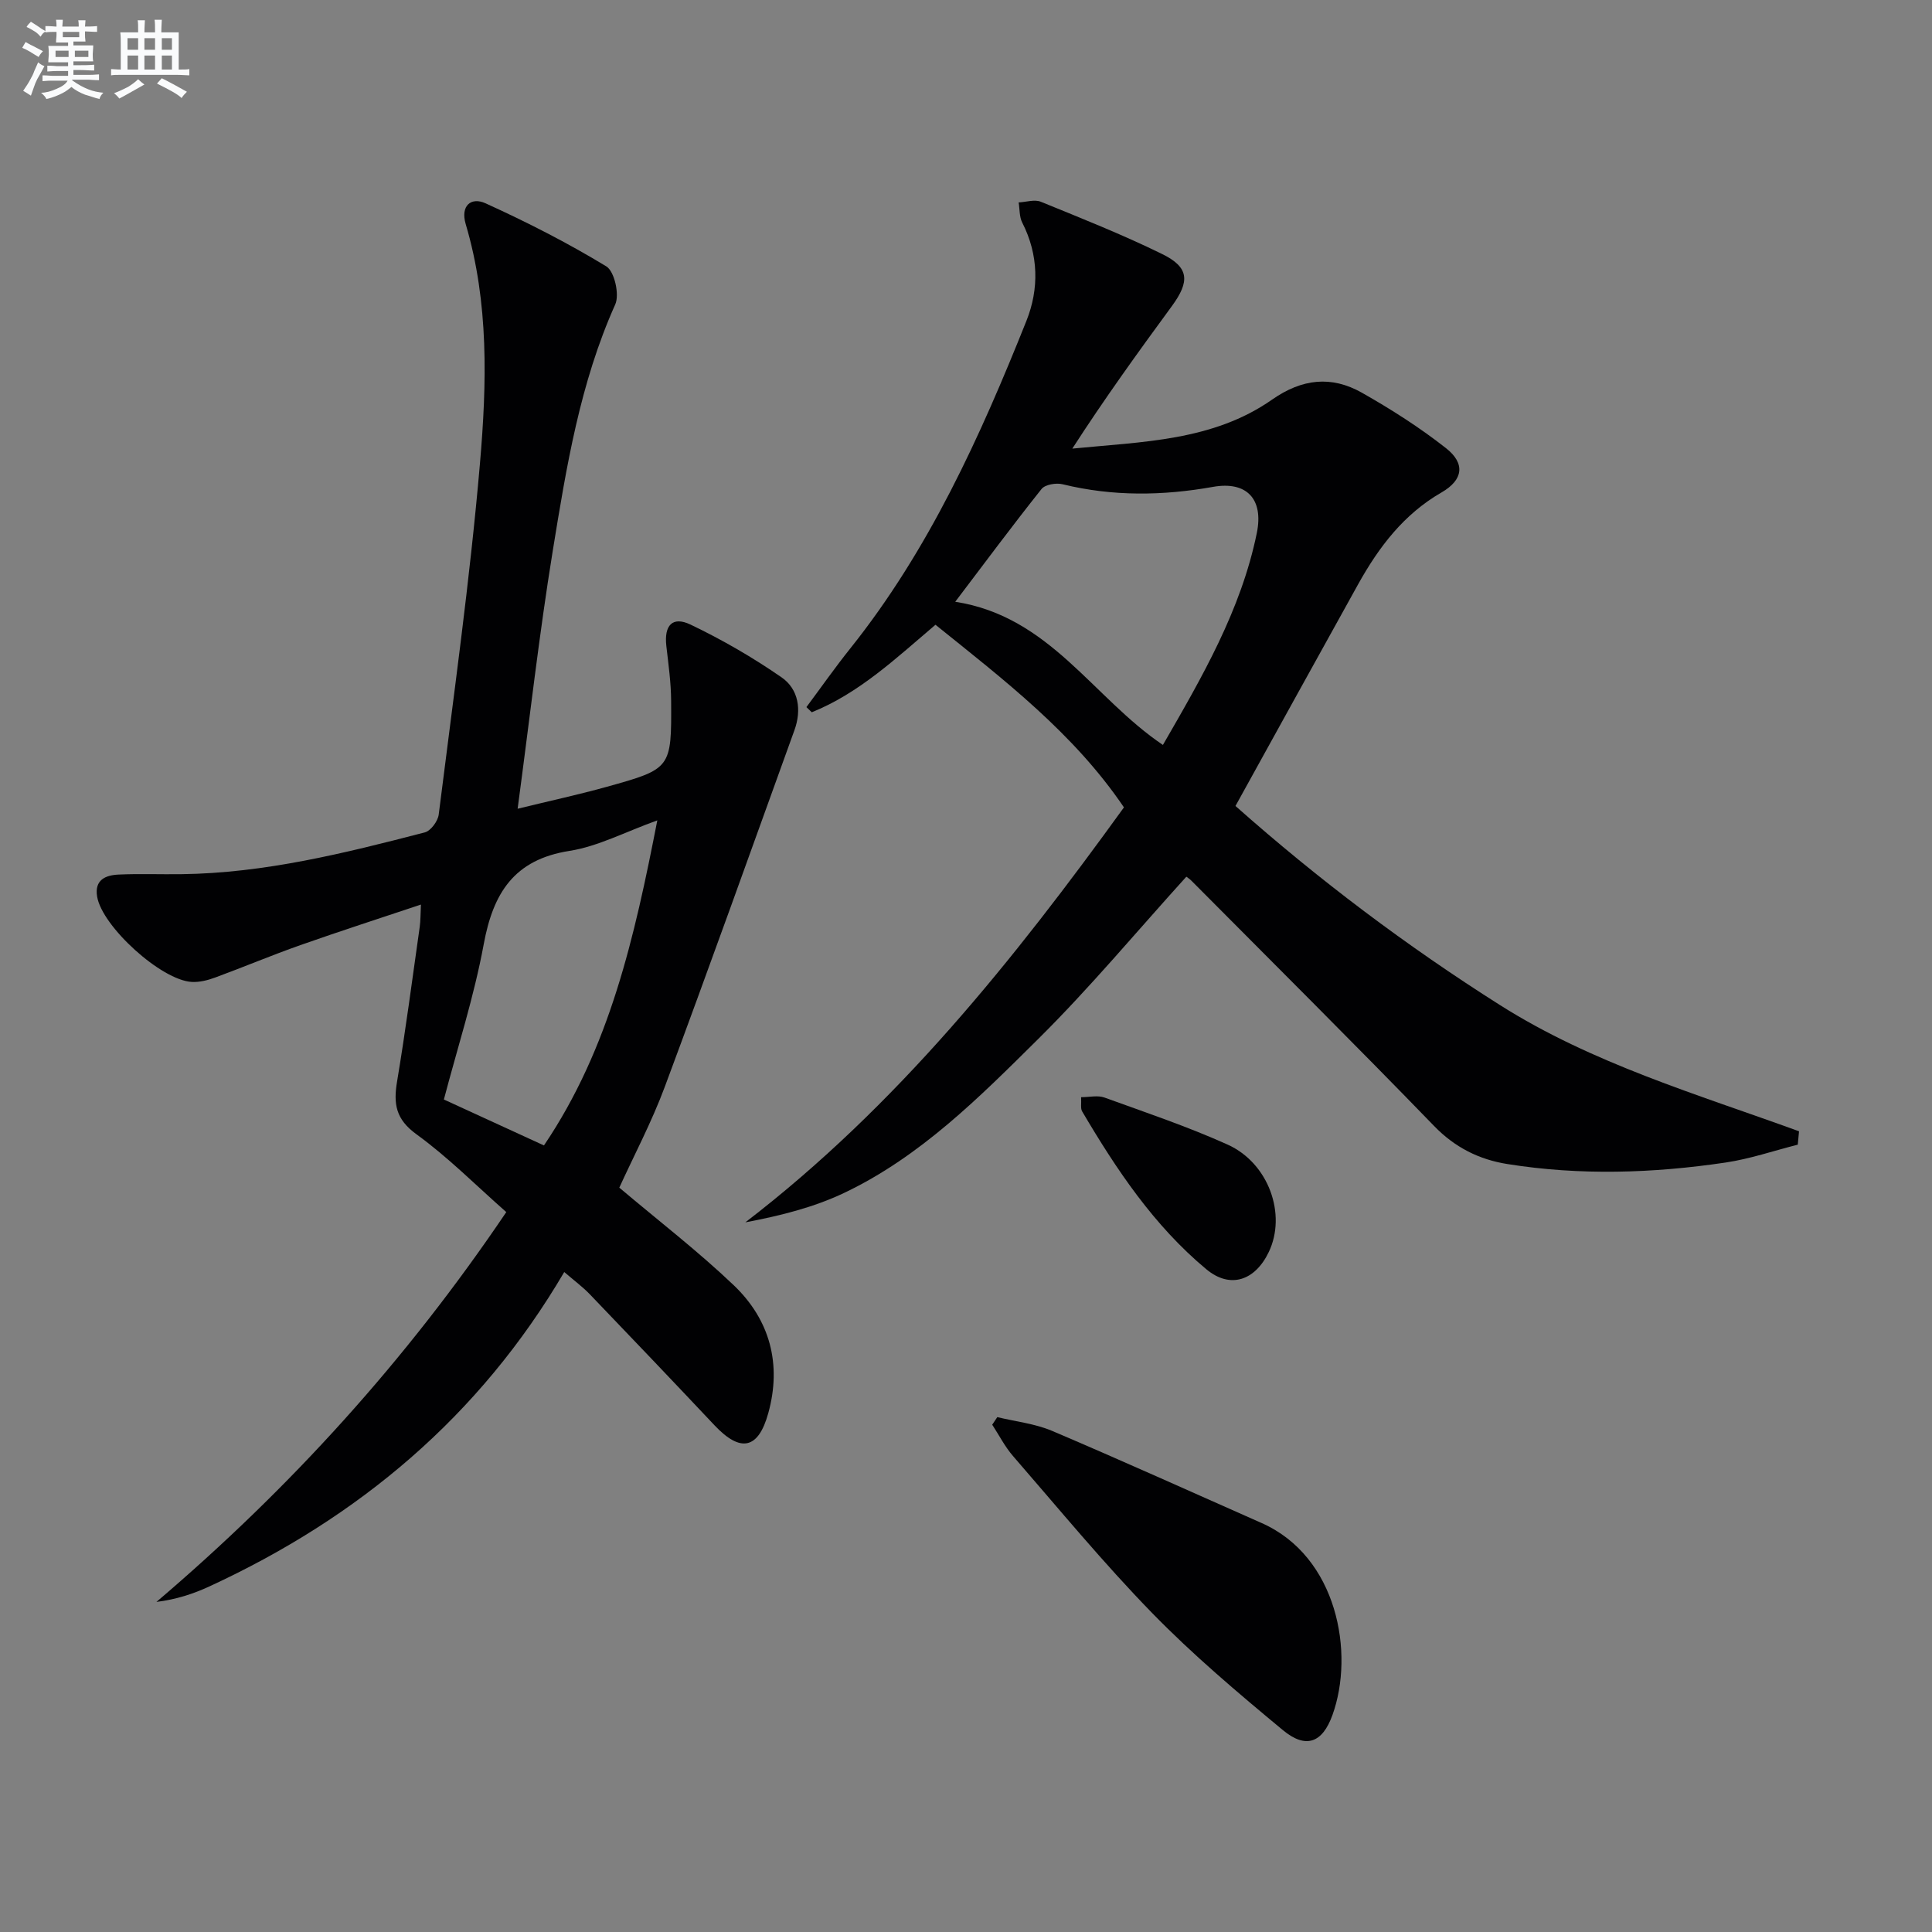<svg enable-background="new 0 0 400 400" viewBox="0 0 400 400" xmlns="http://www.w3.org/2000/svg"><rect x="0" y="0" width="400" height="400" fill="#808080" stroke="none"/><g fill="#010103"><path d="m104.82 250.95c-6.28-5.53-12.05-11.36-18.6-16.11-4.29-3.11-4.79-6.29-4.01-10.93 1.78-10.64 3.17-21.34 4.69-32.02.18-1.3.15-2.63.25-4.61-8.56 2.86-16.8 5.52-24.97 8.4-5.93 2.09-11.74 4.54-17.64 6.71-1.52.56-3.22.99-4.81.91-6.33-.32-18.58-11.47-19.62-17.66-.59-3.5 1.77-4.45 4.44-4.57 4.32-.2 8.66-.02 12.99-.08 17.26-.21 33.86-4.36 50.41-8.65 1.23-.32 2.71-2.32 2.88-3.69 3.03-24.21 6.45-48.4 8.54-72.7 1.42-16.52 1.88-33.26-2.95-49.55-1.13-3.83 1.13-5.66 4.1-4.31 8.56 3.89 16.98 8.18 25.01 13.06 1.68 1.02 2.77 5.83 1.85 7.88-7.3 16.27-10.11 33.64-12.93 50.96-2.82 17.33-4.78 34.8-7.28 53.45 6.75-1.65 12.63-2.92 18.42-4.53 13.39-3.73 13.45-3.8 13.36-17.8-.02-3.79-.56-7.58-.99-11.36-.49-4.26 1.24-6.24 5.02-4.43 6.54 3.13 12.89 6.8 18.85 10.93 3.52 2.44 4.16 6.74 2.66 10.9-8.9 24.66-17.72 49.34-26.87 73.91-2.71 7.28-6.38 14.2-9.4 20.83 8.11 6.85 16.28 13.14 23.7 20.21 7.51 7.17 9.95 16.37 7.14 26.49-2.08 7.52-5.79 8.17-11.14 2.49-8.55-9.08-17.16-18.11-25.8-27.11-1.46-1.52-3.17-2.78-5.3-4.61-17.57 29.94-42.6 50.83-73.42 65.07-3.37 1.56-6.91 2.72-11.01 3.23 27.63-23.52 51.68-49.96 72.43-80.71zm31.27-81.1c-6.68 2.4-12.28 5.39-18.2 6.32-11.48 1.8-15.79 8.74-17.74 19.32-2 10.85-5.44 21.45-8.25 32.15 7.01 3.22 13.61 6.24 20.72 9.51 13.61-20.13 18.75-43.11 23.47-67.3z"/><path d="m255.79 166.87c17.31 15.35 35.45 28.99 54.75 41.21 19.16 12.13 40.83 18.46 61.93 26.14-.09.92-.18 1.85-.26 2.77-4.98 1.26-9.89 2.95-14.94 3.7-15.03 2.23-30.14 2.72-45.2.31-5.81-.93-10.82-3.4-15.16-7.88-16.56-17.1-33.45-33.87-50.22-50.76-.44-.44-.99-.78-1.07-.85-10.31 11.38-19.99 23.02-30.7 33.63-12.15 12.04-24.36 24.32-40.11 31.82-6.32 3.01-13.25 4.75-20.49 6.11 31.36-24.07 55.52-54.27 78.38-85.91-10.42-15.38-24.82-26.38-39.02-37.81-8.08 6.85-15.74 14.14-25.61 18.12-.37-.36-.74-.71-1.11-1.07 3.01-4.04 5.91-8.18 9.06-12.12 16.3-20.39 26.91-43.88 36.49-67.85 2.63-6.59 2.55-13.66-.87-20.35-.61-1.2-.51-2.77-.74-4.17 1.54-.07 3.29-.67 4.59-.14 8.44 3.44 16.94 6.81 25.11 10.82 5.62 2.75 5.79 5.65 2.02 10.79-7.05 9.61-14.02 19.28-20.61 29.5 14.46-1.44 29.06-1.54 41.35-10.14 6.22-4.35 12.3-5 18.61-1.43 6.04 3.42 11.95 7.19 17.4 11.47 4.05 3.18 3.58 6.58-.91 9.17-7.83 4.51-12.97 11.3-17.23 18.94-8.46 15.22-16.87 30.48-25.44 45.98zm-15.02-12.64c8.06-13.97 16.16-27.86 19.44-43.87 1.45-7.08-2.14-10.79-9.06-9.56-10.44 1.86-20.79 2-31.15-.54-1.33-.33-3.61.05-4.35.97-5.99 7.51-11.71 15.23-17.88 23.36 19.6 3.03 28.51 19.89 43 29.64z"/><path d="m206.48 293.4c3.8.92 7.82 1.35 11.37 2.86 14.52 6.17 28.91 12.68 43.34 19.06 15.71 6.94 19.3 26.97 14.68 39.76-2.08 5.77-5.49 7.08-10.27 3.12-9.33-7.74-18.64-15.6-27.08-24.26-10.09-10.36-19.31-21.57-28.8-32.5-1.68-1.94-2.87-4.3-4.29-6.47.35-.54.7-1.05 1.05-1.57z"/><path d="m223.83 227.16c1.73 0 3.44-.43 4.82.07 8.56 3.1 17.22 6.01 25.5 9.74 8.53 3.84 12.26 14.46 8.54 22.24-2.82 5.9-7.96 7.72-12.94 3.57-10.84-9.02-18.61-20.64-25.71-32.69-.36-.62-.13-1.61-.21-2.93z"/></g><path d="m6.8 9.5c.6.3 1.3.7 2.1 1.1-.4.4-.7.8-.9 1.2-.7-.4-1.3-.8-1.8-1.1s-1.1-.6-1.6-.8c.2-.4.5-.8.7-1.2.4.2.8.5 1.5.8zm.9 6.9c-.3.6-.5 1.1-.7 1.7s-.4 1.1-.6 1.7c-.6-.4-1.1-.7-1.6-1 .7-1 1.2-1.8 1.5-2.4.3-.5.6-1.1.8-1.7.3-.6.5-1.2.8-1.8.3.3.8.6 1.3.8-.7 1.3-1.2 2.2-1.5 2.7zm.1-11c.4.3 1 .7 1.7 1.1-.5.2-.8.6-1.1 1.1-.5-.6-1-1-1.4-1.2s-.9-.6-1.5-.8c.2-.4.5-.7.9-1.1.5.3.9.6 1.4.9zm10.5 13.1c1 .4 2 .6 3.1.7-.4.4-.7.8-.8 1.3-.9-.2-1.9-.6-3-.9-1-.4-2-.9-2.8-1.6-.5.4-1.1.9-1.9 1.3s-1.9.9-3.3 1.2c-.1-.3-.5-.8-1.1-1.3 1 0 2.1-.3 3.2-.8 1.2-.5 1.9-1 2.3-1.7h-3.2c-.4 0-1 0-2 .1v-1.2c1 0 1.7.1 2 .1h3.3v-1h-2.3c-.2 0-.9 0-2 .1v-1.2c1.2 0 1.9.1 2 .1h2.3v-.8h-4.1c0-.7.1-1.2.1-1.6 0-.5 0-1.1-.1-1.8h4.1v-.7h-2.5c0-.6.1-1.1.1-1.6v-.6h-.5c-.4 0-1 0-1.8.1v-1.3c1.2 0 1.9.1 2.1.1h.2c0-.3 0-.8-.1-1.4h1.4c0 .6-.1 1-.1 1.4h3.4c0-.4 0-.8-.1-1.3h1.5c0 .4-.1.9-.1 1.3.7 0 1.5 0 2.5-.1v1.2c-1 0-1.8-.1-2.5-.1v.6c0 .3 0 .8.1 1.5h-2.5v.8h4.1c0 .8-.1 1.3-.1 1.8s0 1 .1 1.5h-4.1v.8h1.4c.8 0 1.8 0 2.9-.1v1.2c-1 0-1.9-.1-2.8-.1h-1.5v1h3.2c.3 0 1 0 2.1-.1v1.2c-1.1 0-1.8-.1-2.1-.1h-3.4l-.1.1c1.4 1 2.4 1.5 3.4 1.9zm-4.1-6.7v-1.3h-2.7v1.3zm2.2-4.1v-1.1h-3.4v1.1zm1.9 4.1v-1.3h-2.8v1.3z" fill="#fafbfc"/><path d="m37 6.7v2.3 5.4c1 0 1.8 0 2.2-.1v1.3c-.6 0-1.5-.1-2.5-.1h-11.9c-.7 0-1.3 0-1.8.1v-1.3c.5 0 1.1.1 2 .1v-5.2c0-1 0-1.8-.1-2.5h3.7c0-1.3 0-2.1-.1-2.5h1.5c0 .4-.1 1.3-.1 2.5h2.2c0-1.2 0-2.1-.1-2.6h1.5c0 .4-.1 1.3-.1 2.6zm-12.3 13.7c-.3-.4-.7-.8-1.1-1.1 1.1-.4 2.1-.9 2.9-1.3.8-.5 1.5-1 2.1-1.6.4.4.9.8 1.3 1.1-2.5 1.4-4.2 2.4-5.2 2.9zm3.9-10.1v-2.4h-2.2v2.4zm0 4.1v-2.9h-2.2v2.9zm3.5-4.1v-2.4h-2.2v2.4zm0 4.1v-2.9h-2.2v2.9zm.4 2.9 1-1.1c.6.3 1.4.7 2.5 1.3s2 1.1 2.7 1.5c-.4.4-.8.8-1.1 1.3-.8-.8-2.5-1.7-5.1-3zm3.1-7v-2.4h-2.1v2.4zm0 4.1v-2.9h-2.1v2.9z" fill="#fafbfc"/></svg>